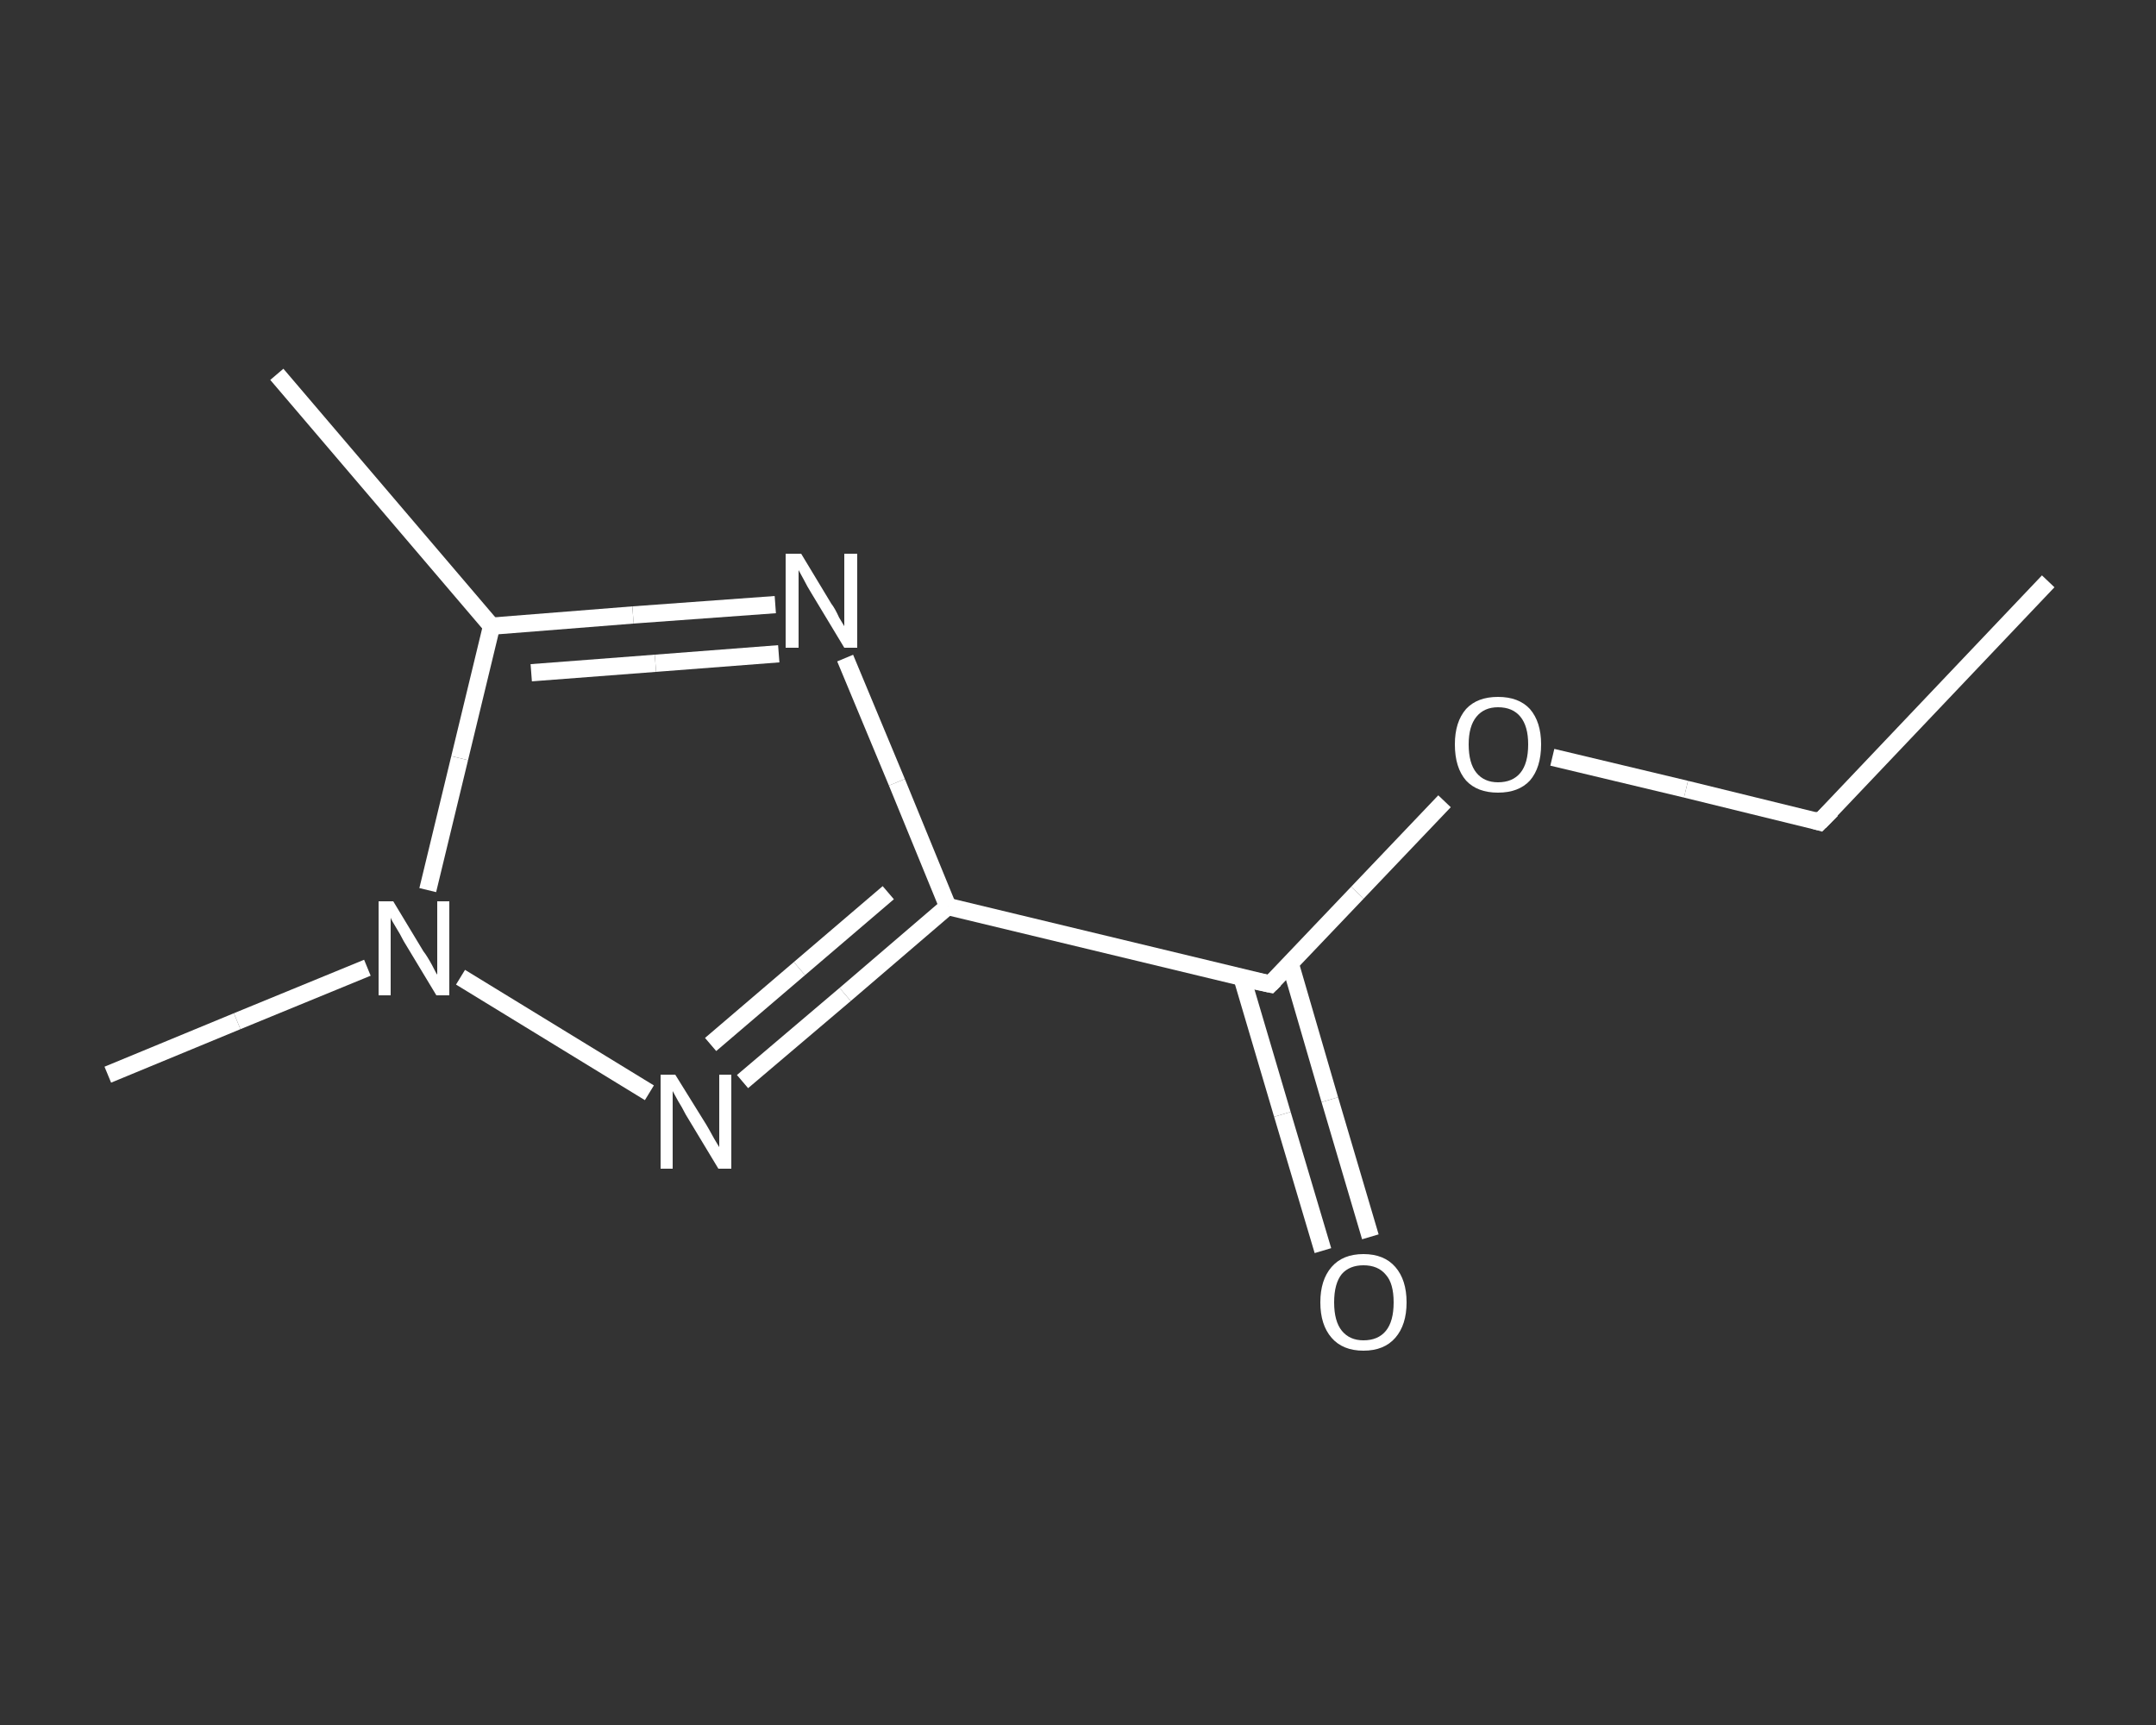 <?xml version='1.0' encoding='iso-8859-1'?>
<svg version='1.1' baseProfile='full'
              xmlns='http://www.w3.org/2000/svg'
                      xmlns:rdkit='http://www.rdkit.org/xml'
                      xmlns:xlink='http://www.w3.org/1999/xlink'
                  xml:space='preserve'
width='250px' height='200px' viewBox='0 0 250 200'>
<rect x="0" y="0" width="250" height="200" fill="#333333" stroke="none"/>
<!-- END OF HEADER -->
<rect style='opacity:1.0;fill:transparent;stroke:none' width='250.0' height='200.0' x='0.0' y='0.0'> </rect>
<path class='bond-0 atom-0 atom-1' d='M 237.5,67.4 L 211.0,95.3' style='fill:none;fill-rule:evenodd;stroke:#FFFFFF;stroke-width:2.0px;stroke-linecap:butt;stroke-linejoin:miter;stroke-opacity:1' />
<path class='bond-1 atom-1 atom-2' d='M 211.0,95.3 L 195.5,91.5' style='fill:none;fill-rule:evenodd;stroke:#FFFFFF;stroke-width:2.0px;stroke-linecap:butt;stroke-linejoin:miter;stroke-opacity:1' />
<path class='bond-1 atom-1 atom-2' d='M 195.5,91.5 L 180.0,87.8' style='fill:none;fill-rule:evenodd;stroke:#FFFFFF;stroke-width:2.0px;stroke-linecap:butt;stroke-linejoin:miter;stroke-opacity:1' />
<path class='bond-2 atom-2 atom-3' d='M 167.5,92.9 L 157.4,103.5' style='fill:none;fill-rule:evenodd;stroke:#FFFFFF;stroke-width:2.0px;stroke-linecap:butt;stroke-linejoin:miter;stroke-opacity:1' />
<path class='bond-2 atom-2 atom-3' d='M 157.4,103.5 L 147.3,114.1' style='fill:none;fill-rule:evenodd;stroke:#FFFFFF;stroke-width:2.0px;stroke-linecap:butt;stroke-linejoin:miter;stroke-opacity:1' />
<path class='bond-3 atom-3 atom-4' d='M 144.0,113.3 L 148.7,129.2' style='fill:none;fill-rule:evenodd;stroke:#FFFFFF;stroke-width:2.0px;stroke-linecap:butt;stroke-linejoin:miter;stroke-opacity:1' />
<path class='bond-3 atom-3 atom-4' d='M 148.7,129.2 L 153.4,145.0' style='fill:none;fill-rule:evenodd;stroke:#FFFFFF;stroke-width:2.0px;stroke-linecap:butt;stroke-linejoin:miter;stroke-opacity:1' />
<path class='bond-3 atom-3 atom-4' d='M 149.6,111.7 L 154.2,127.5' style='fill:none;fill-rule:evenodd;stroke:#FFFFFF;stroke-width:2.0px;stroke-linecap:butt;stroke-linejoin:miter;stroke-opacity:1' />
<path class='bond-3 atom-3 atom-4' d='M 154.2,127.5 L 158.9,143.4' style='fill:none;fill-rule:evenodd;stroke:#FFFFFF;stroke-width:2.0px;stroke-linecap:butt;stroke-linejoin:miter;stroke-opacity:1' />
<path class='bond-4 atom-3 atom-5' d='M 147.3,114.1 L 109.9,105.1' style='fill:none;fill-rule:evenodd;stroke:#FFFFFF;stroke-width:2.0px;stroke-linecap:butt;stroke-linejoin:miter;stroke-opacity:1' />
<path class='bond-5 atom-5 atom-6' d='M 109.9,105.1 L 104.0,90.7' style='fill:none;fill-rule:evenodd;stroke:#FFFFFF;stroke-width:2.0px;stroke-linecap:butt;stroke-linejoin:miter;stroke-opacity:1' />
<path class='bond-5 atom-5 atom-6' d='M 104.0,90.7 L 98.0,76.3' style='fill:none;fill-rule:evenodd;stroke:#FFFFFF;stroke-width:2.0px;stroke-linecap:butt;stroke-linejoin:miter;stroke-opacity:1' />
<path class='bond-6 atom-6 atom-7' d='M 89.9,70.1 L 73.4,71.3' style='fill:none;fill-rule:evenodd;stroke:#FFFFFF;stroke-width:2.0px;stroke-linecap:butt;stroke-linejoin:miter;stroke-opacity:1' />
<path class='bond-6 atom-6 atom-7' d='M 73.4,71.3 L 57.0,72.6' style='fill:none;fill-rule:evenodd;stroke:#FFFFFF;stroke-width:2.0px;stroke-linecap:butt;stroke-linejoin:miter;stroke-opacity:1' />
<path class='bond-6 atom-6 atom-7' d='M 90.3,75.8 L 76.0,76.9' style='fill:none;fill-rule:evenodd;stroke:#FFFFFF;stroke-width:2.0px;stroke-linecap:butt;stroke-linejoin:miter;stroke-opacity:1' />
<path class='bond-6 atom-6 atom-7' d='M 76.0,76.9 L 61.6,78.0' style='fill:none;fill-rule:evenodd;stroke:#FFFFFF;stroke-width:2.0px;stroke-linecap:butt;stroke-linejoin:miter;stroke-opacity:1' />
<path class='bond-7 atom-7 atom-8' d='M 57.0,72.6 L 32.1,43.4' style='fill:none;fill-rule:evenodd;stroke:#FFFFFF;stroke-width:2.0px;stroke-linecap:butt;stroke-linejoin:miter;stroke-opacity:1' />
<path class='bond-8 atom-7 atom-9' d='M 57.0,72.6 L 53.3,87.9' style='fill:none;fill-rule:evenodd;stroke:#FFFFFF;stroke-width:2.0px;stroke-linecap:butt;stroke-linejoin:miter;stroke-opacity:1' />
<path class='bond-8 atom-7 atom-9' d='M 53.3,87.9 L 49.6,103.2' style='fill:none;fill-rule:evenodd;stroke:#FFFFFF;stroke-width:2.0px;stroke-linecap:butt;stroke-linejoin:miter;stroke-opacity:1' />
<path class='bond-9 atom-9 atom-10' d='M 42.6,112.2 L 27.5,118.4' style='fill:none;fill-rule:evenodd;stroke:#FFFFFF;stroke-width:2.0px;stroke-linecap:butt;stroke-linejoin:miter;stroke-opacity:1' />
<path class='bond-9 atom-9 atom-10' d='M 27.5,118.4 L 12.5,124.6' style='fill:none;fill-rule:evenodd;stroke:#FFFFFF;stroke-width:2.0px;stroke-linecap:butt;stroke-linejoin:miter;stroke-opacity:1' />
<path class='bond-10 atom-9 atom-11' d='M 53.4,113.3 L 75.3,126.7' style='fill:none;fill-rule:evenodd;stroke:#FFFFFF;stroke-width:2.0px;stroke-linecap:butt;stroke-linejoin:miter;stroke-opacity:1' />
<path class='bond-11 atom-11 atom-5' d='M 86.1,125.4 L 98.0,115.3' style='fill:none;fill-rule:evenodd;stroke:#FFFFFF;stroke-width:2.0px;stroke-linecap:butt;stroke-linejoin:miter;stroke-opacity:1' />
<path class='bond-11 atom-11 atom-5' d='M 98.0,115.3 L 109.9,105.1' style='fill:none;fill-rule:evenodd;stroke:#FFFFFF;stroke-width:2.0px;stroke-linecap:butt;stroke-linejoin:miter;stroke-opacity:1' />
<path class='bond-11 atom-11 atom-5' d='M 82.4,121.1 L 92.7,112.3' style='fill:none;fill-rule:evenodd;stroke:#FFFFFF;stroke-width:2.0px;stroke-linecap:butt;stroke-linejoin:miter;stroke-opacity:1' />
<path class='bond-11 atom-11 atom-5' d='M 92.7,112.3 L 103.0,103.5' style='fill:none;fill-rule:evenodd;stroke:#FFFFFF;stroke-width:2.0px;stroke-linecap:butt;stroke-linejoin:miter;stroke-opacity:1' />
<path d='M 212.4,93.9 L 211.0,95.3 L 210.3,95.1' style='fill:none;stroke:#FFFFFF;stroke-width:2.0px;stroke-linecap:butt;stroke-linejoin:miter;stroke-opacity:1;' />
<path d='M 147.8,113.6 L 147.3,114.1 L 145.4,113.7' style='fill:none;stroke:#FFFFFF;stroke-width:2.0px;stroke-linecap:butt;stroke-linejoin:miter;stroke-opacity:1;' />
<path class='atom-2' d='M 168.7 86.3
Q 168.7 83.7, 170.0 82.2
Q 171.3 80.8, 173.7 80.8
Q 176.1 80.8, 177.4 82.2
Q 178.7 83.7, 178.7 86.3
Q 178.7 89.0, 177.4 90.5
Q 176.1 91.9, 173.7 91.9
Q 171.3 91.9, 170.0 90.5
Q 168.7 89.0, 168.7 86.3
M 173.7 90.7
Q 175.4 90.7, 176.3 89.6
Q 177.2 88.5, 177.2 86.3
Q 177.2 84.2, 176.3 83.1
Q 175.4 82.0, 173.7 82.0
Q 172.1 82.0, 171.2 83.1
Q 170.3 84.2, 170.3 86.3
Q 170.3 88.5, 171.2 89.6
Q 172.1 90.7, 173.7 90.7
' fill='#FFFFFF'/>
<path class='atom-4' d='M 153.1 151.0
Q 153.1 148.4, 154.4 146.9
Q 155.7 145.4, 158.1 145.4
Q 160.5 145.4, 161.8 146.9
Q 163.1 148.4, 163.1 151.0
Q 163.1 153.6, 161.8 155.1
Q 160.5 156.6, 158.1 156.6
Q 155.7 156.6, 154.4 155.1
Q 153.1 153.6, 153.1 151.0
M 158.1 155.4
Q 159.8 155.4, 160.7 154.3
Q 161.6 153.2, 161.6 151.0
Q 161.6 148.8, 160.7 147.8
Q 159.8 146.7, 158.1 146.7
Q 156.5 146.7, 155.6 147.7
Q 154.7 148.8, 154.7 151.0
Q 154.7 153.2, 155.6 154.3
Q 156.5 155.4, 158.1 155.4
' fill='#FFFFFF'/>
<path class='atom-6' d='M 92.9 64.2
L 96.4 70.0
Q 96.8 70.5, 97.3 71.6
Q 97.9 72.6, 97.9 72.6
L 97.9 64.2
L 99.4 64.2
L 99.4 75.1
L 97.9 75.1
L 94.1 68.8
Q 93.6 68.0, 93.2 67.2
Q 92.7 66.3, 92.6 66.1
L 92.6 75.1
L 91.1 75.1
L 91.1 64.2
L 92.9 64.2
' fill='#FFFFFF'/>
<path class='atom-9' d='M 45.6 104.5
L 49.1 110.3
Q 49.5 110.8, 50.1 111.9
Q 50.6 112.9, 50.7 113.0
L 50.7 104.5
L 52.1 104.5
L 52.1 115.4
L 50.6 115.4
L 46.8 109.1
Q 46.4 108.3, 45.9 107.5
Q 45.4 106.7, 45.3 106.4
L 45.3 115.4
L 43.9 115.4
L 43.9 104.5
L 45.6 104.5
' fill='#FFFFFF'/>
<path class='atom-11' d='M 78.3 124.6
L 81.9 130.4
Q 82.2 130.9, 82.8 132.0
Q 83.4 133.0, 83.4 133.0
L 83.4 124.6
L 84.8 124.6
L 84.8 135.5
L 83.3 135.5
L 79.5 129.2
Q 79.1 128.4, 78.6 127.6
Q 78.1 126.7, 78.0 126.5
L 78.0 135.5
L 76.6 135.5
L 76.6 124.6
L 78.3 124.6
' fill='#FFFFFF'/>
</svg>
